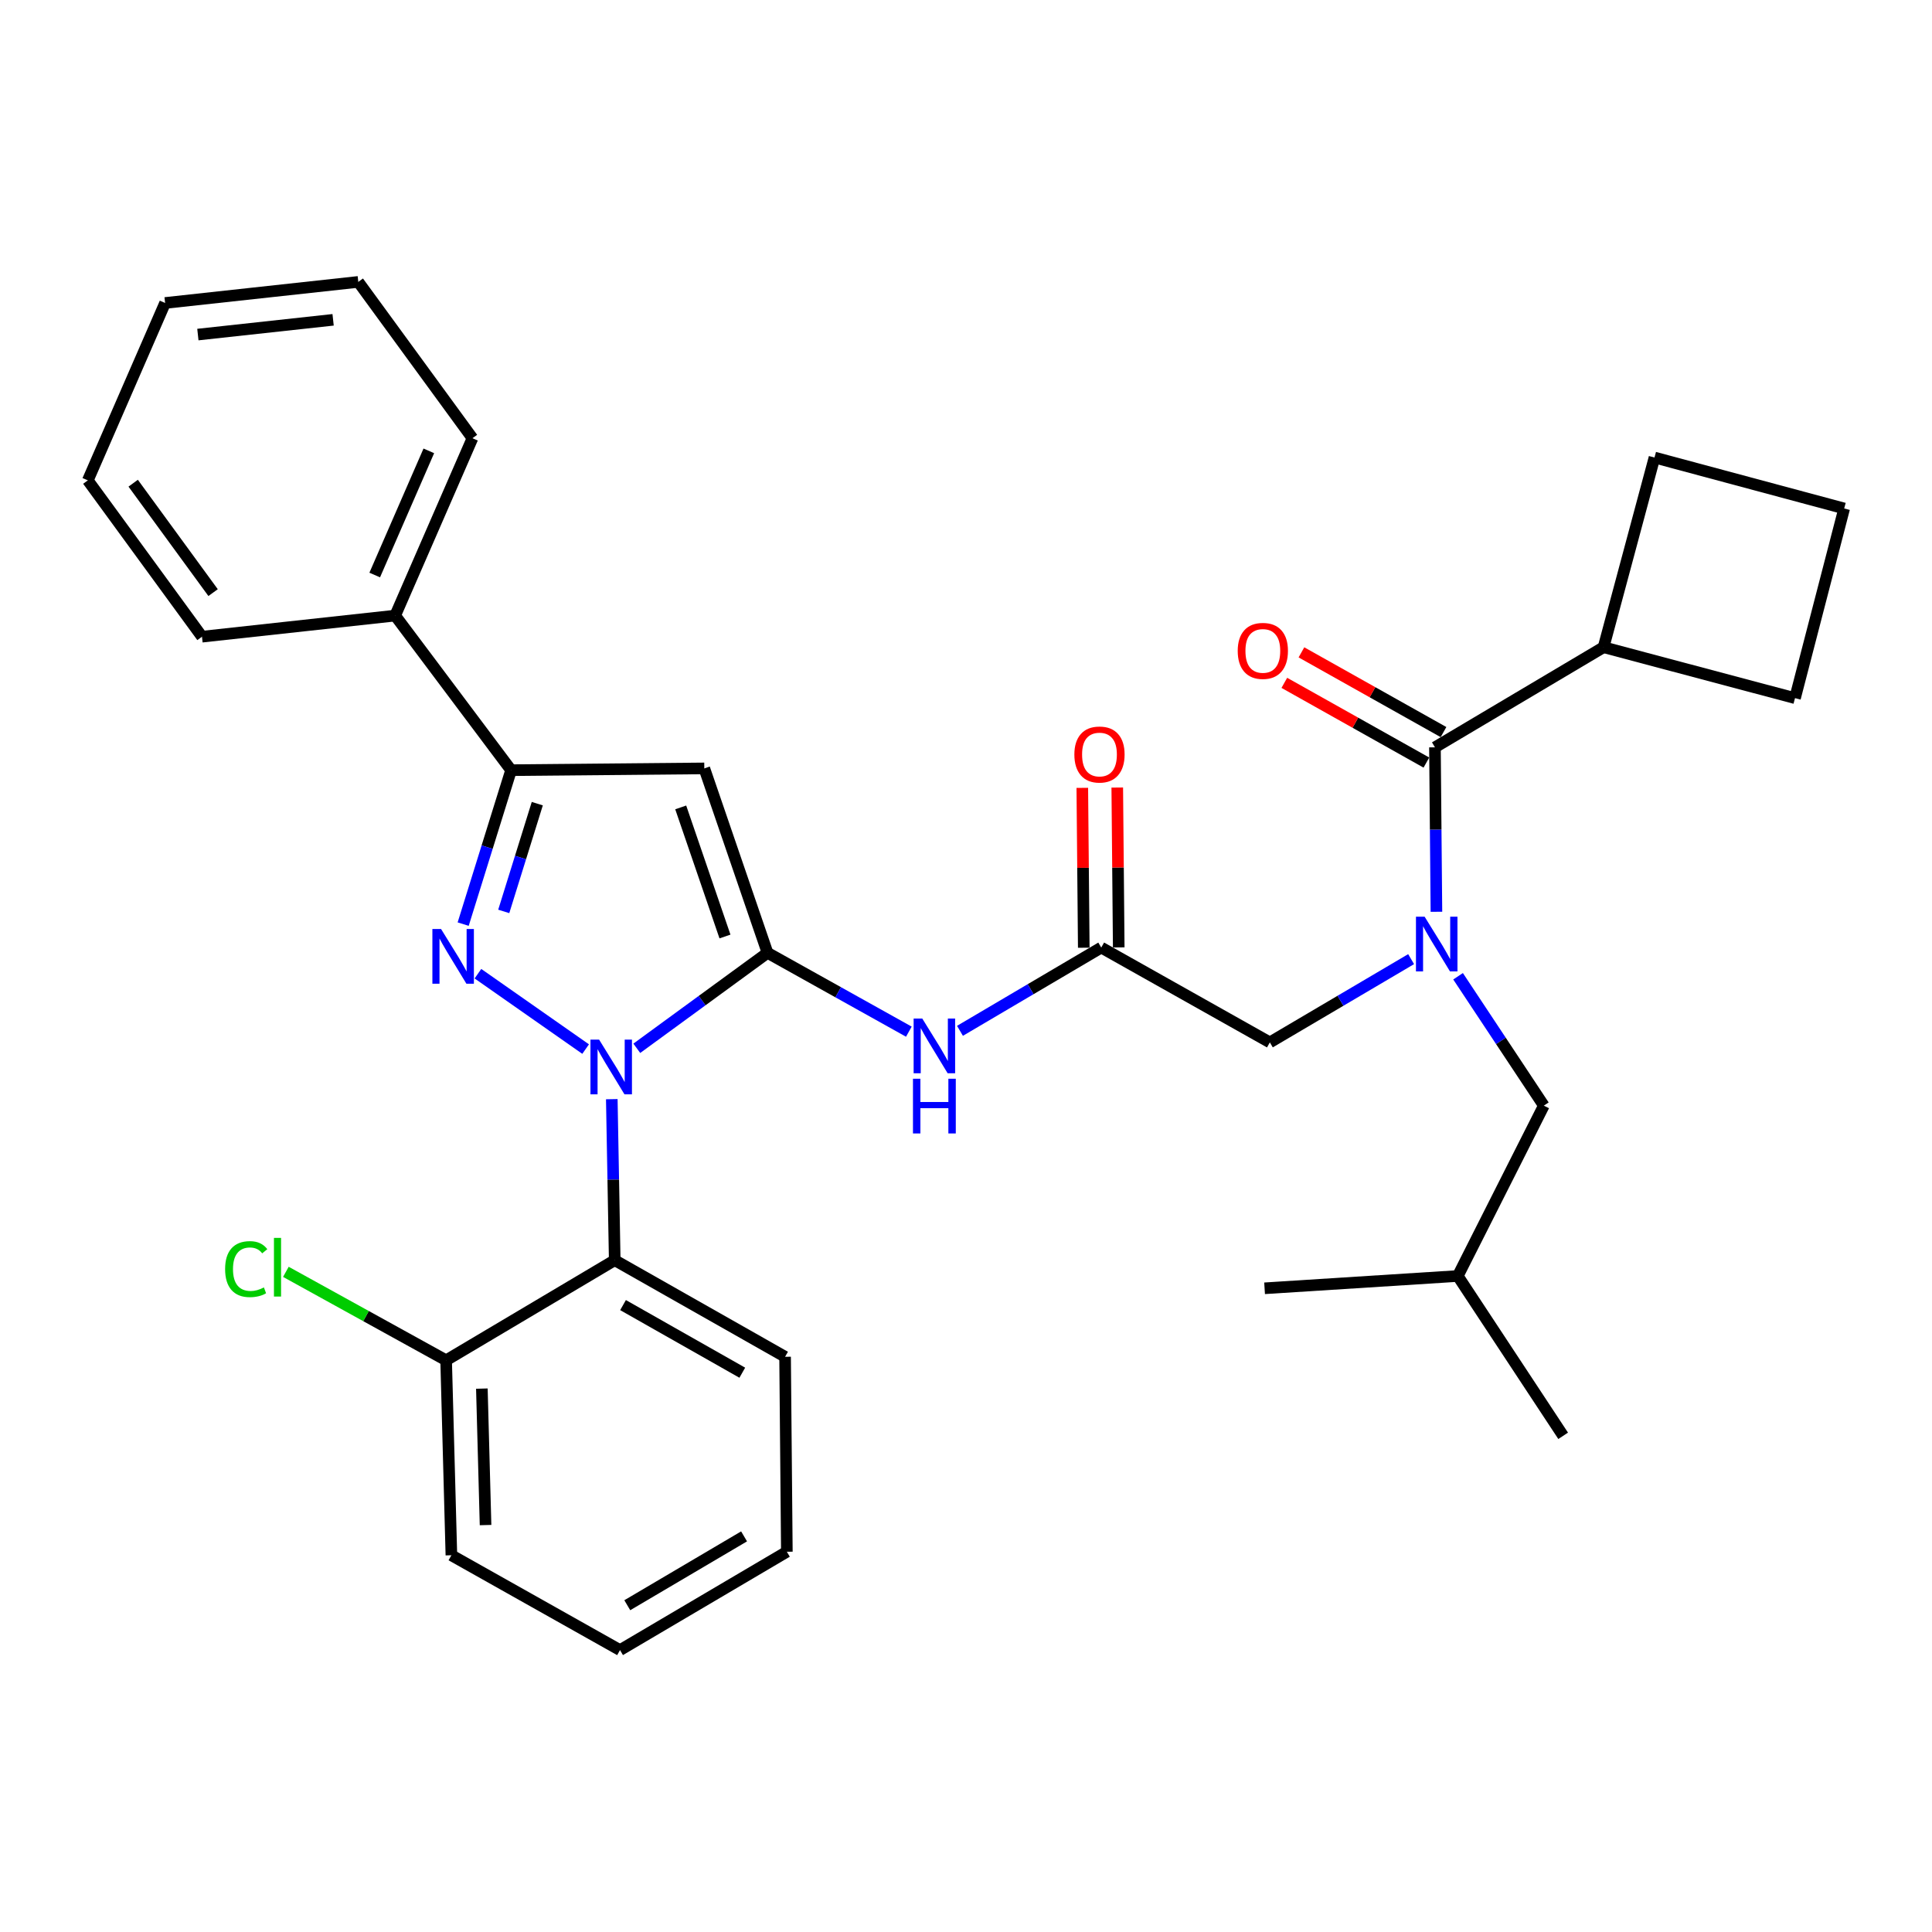 <?xml version='1.0' encoding='iso-8859-1'?>
<svg version='1.1' baseProfile='full'
              xmlns='http://www.w3.org/2000/svg'
                      xmlns:rdkit='http://www.rdkit.org/xml'
                      xmlns:xlink='http://www.w3.org/1999/xlink'
                  xml:space='preserve'
width='1000px' height='1000px' viewBox='0 0 1000 1000'>
<!-- END OF HEADER -->
<rect style='opacity:1.0;fill:#FFFFFF;stroke:none' width='1000' height='1000' x='0' y='0'> </rect>
<path class='bond-0' d='M 830.001,335 L 929.09,361.36' style='fill:none;fill-rule:evenodd;stroke:#000000;stroke-width:6px;stroke-linecap:butt;stroke-linejoin:miter;stroke-opacity:1' />
<path class='bond-1' d='M 830.001,335 L 856.362,236.816' style='fill:none;fill-rule:evenodd;stroke:#000000;stroke-width:6px;stroke-linecap:butt;stroke-linejoin:miter;stroke-opacity:1' />
<path class='bond-2' d='M 830.001,335 L 742.725,386.816' style='fill:none;fill-rule:evenodd;stroke:#000000;stroke-width:6px;stroke-linecap:butt;stroke-linejoin:miter;stroke-opacity:1' />
<path class='bond-3' d='M 570.004,490.459 L 533.441,512.007' style='fill:none;fill-rule:evenodd;stroke:#000000;stroke-width:6px;stroke-linecap:butt;stroke-linejoin:miter;stroke-opacity:1' />
<path class='bond-3' d='M 533.441,512.007 L 496.879,533.554' style='fill:none;fill-rule:evenodd;stroke:#0000FF;stroke-width:6px;stroke-linecap:butt;stroke-linejoin:miter;stroke-opacity:1' />
<path class='bond-4' d='M 570.004,490.459 L 657.269,539.541' style='fill:none;fill-rule:evenodd;stroke:#000000;stroke-width:6px;stroke-linecap:butt;stroke-linejoin:miter;stroke-opacity:1' />
<path class='bond-5' d='M 579.051,490.376 L 578.673,449.005' style='fill:none;fill-rule:evenodd;stroke:#000000;stroke-width:6px;stroke-linecap:butt;stroke-linejoin:miter;stroke-opacity:1' />
<path class='bond-5' d='M 578.673,449.005 L 578.294,407.633' style='fill:none;fill-rule:evenodd;stroke:#FF0000;stroke-width:6px;stroke-linecap:butt;stroke-linejoin:miter;stroke-opacity:1' />
<path class='bond-5' d='M 560.956,490.542 L 560.577,449.17' style='fill:none;fill-rule:evenodd;stroke:#000000;stroke-width:6px;stroke-linecap:butt;stroke-linejoin:miter;stroke-opacity:1' />
<path class='bond-5' d='M 560.577,449.17 L 560.199,407.798' style='fill:none;fill-rule:evenodd;stroke:#FF0000;stroke-width:6px;stroke-linecap:butt;stroke-linejoin:miter;stroke-opacity:1' />
<path class='bond-6' d='M 657.269,539.541 L 693.831,517.993' style='fill:none;fill-rule:evenodd;stroke:#000000;stroke-width:6px;stroke-linecap:butt;stroke-linejoin:miter;stroke-opacity:1' />
<path class='bond-6' d='M 693.831,517.993 L 730.394,496.446' style='fill:none;fill-rule:evenodd;stroke:#0000FF;stroke-width:6px;stroke-linecap:butt;stroke-linejoin:miter;stroke-opacity:1' />
<path class='bond-7' d='M 743.49,471.934 L 743.108,429.375' style='fill:none;fill-rule:evenodd;stroke:#0000FF;stroke-width:6px;stroke-linecap:butt;stroke-linejoin:miter;stroke-opacity:1' />
<path class='bond-7' d='M 743.108,429.375 L 742.725,386.816' style='fill:none;fill-rule:evenodd;stroke:#000000;stroke-width:6px;stroke-linecap:butt;stroke-linejoin:miter;stroke-opacity:1' />
<path class='bond-8' d='M 754.69,505.308 L 776.888,538.792' style='fill:none;fill-rule:evenodd;stroke:#0000FF;stroke-width:6px;stroke-linecap:butt;stroke-linejoin:miter;stroke-opacity:1' />
<path class='bond-8' d='M 776.888,538.792 L 799.086,572.276' style='fill:none;fill-rule:evenodd;stroke:#000000;stroke-width:6px;stroke-linecap:butt;stroke-linejoin:miter;stroke-opacity:1' />
<path class='bond-9' d='M 747.154,378.925 L 710.388,358.292' style='fill:none;fill-rule:evenodd;stroke:#000000;stroke-width:6px;stroke-linecap:butt;stroke-linejoin:miter;stroke-opacity:1' />
<path class='bond-9' d='M 710.388,358.292 L 673.622,337.658' style='fill:none;fill-rule:evenodd;stroke:#FF0000;stroke-width:6px;stroke-linecap:butt;stroke-linejoin:miter;stroke-opacity:1' />
<path class='bond-9' d='M 738.297,394.707 L 701.531,374.073' style='fill:none;fill-rule:evenodd;stroke:#000000;stroke-width:6px;stroke-linecap:butt;stroke-linejoin:miter;stroke-opacity:1' />
<path class='bond-9' d='M 701.531,374.073 L 664.765,353.439' style='fill:none;fill-rule:evenodd;stroke:#FF0000;stroke-width:6px;stroke-linecap:butt;stroke-linejoin:miter;stroke-opacity:1' />
<path class='bond-10' d='M 954.545,263.186 L 856.362,236.816' style='fill:none;fill-rule:evenodd;stroke:#000000;stroke-width:6px;stroke-linecap:butt;stroke-linejoin:miter;stroke-opacity:1' />
<path class='bond-11' d='M 954.545,263.186 L 929.09,361.36' style='fill:none;fill-rule:evenodd;stroke:#000000;stroke-width:6px;stroke-linecap:butt;stroke-linejoin:miter;stroke-opacity:1' />
<path class='bond-12' d='M 316.663,568.929 L 317.422,610.601' style='fill:none;fill-rule:evenodd;stroke:#0000FF;stroke-width:6px;stroke-linecap:butt;stroke-linejoin:miter;stroke-opacity:1' />
<path class='bond-12' d='M 317.422,610.601 L 318.18,652.273' style='fill:none;fill-rule:evenodd;stroke:#000000;stroke-width:6px;stroke-linecap:butt;stroke-linejoin:miter;stroke-opacity:1' />
<path class='bond-13' d='M 329.605,542.597 L 363.438,517.89' style='fill:none;fill-rule:evenodd;stroke:#0000FF;stroke-width:6px;stroke-linecap:butt;stroke-linejoin:miter;stroke-opacity:1' />
<path class='bond-13' d='M 363.438,517.89 L 397.272,493.184' style='fill:none;fill-rule:evenodd;stroke:#000000;stroke-width:6px;stroke-linecap:butt;stroke-linejoin:miter;stroke-opacity:1' />
<path class='bond-14' d='M 303.123,543.004 L 247.376,503.985' style='fill:none;fill-rule:evenodd;stroke:#0000FF;stroke-width:6px;stroke-linecap:butt;stroke-linejoin:miter;stroke-opacity:1' />
<path class='bond-15' d='M 397.272,493.184 L 364.547,397.724' style='fill:none;fill-rule:evenodd;stroke:#000000;stroke-width:6px;stroke-linecap:butt;stroke-linejoin:miter;stroke-opacity:1' />
<path class='bond-15' d='M 375.245,484.733 L 352.337,417.912' style='fill:none;fill-rule:evenodd;stroke:#000000;stroke-width:6px;stroke-linecap:butt;stroke-linejoin:miter;stroke-opacity:1' />
<path class='bond-16' d='M 397.272,493.184 L 433.846,513.587' style='fill:none;fill-rule:evenodd;stroke:#000000;stroke-width:6px;stroke-linecap:butt;stroke-linejoin:miter;stroke-opacity:1' />
<path class='bond-16' d='M 433.846,513.587 L 470.42,533.99' style='fill:none;fill-rule:evenodd;stroke:#0000FF;stroke-width:6px;stroke-linecap:butt;stroke-linejoin:miter;stroke-opacity:1' />
<path class='bond-17' d='M 364.547,397.724 L 264.544,398.639' style='fill:none;fill-rule:evenodd;stroke:#000000;stroke-width:6px;stroke-linecap:butt;stroke-linejoin:miter;stroke-opacity:1' />
<path class='bond-18' d='M 264.544,398.639 L 252.14,438.48' style='fill:none;fill-rule:evenodd;stroke:#000000;stroke-width:6px;stroke-linecap:butt;stroke-linejoin:miter;stroke-opacity:1' />
<path class='bond-18' d='M 252.14,438.48 L 239.737,478.32' style='fill:none;fill-rule:evenodd;stroke:#0000FF;stroke-width:6px;stroke-linecap:butt;stroke-linejoin:miter;stroke-opacity:1' />
<path class='bond-18' d='M 278.101,415.97 L 269.419,443.859' style='fill:none;fill-rule:evenodd;stroke:#000000;stroke-width:6px;stroke-linecap:butt;stroke-linejoin:miter;stroke-opacity:1' />
<path class='bond-18' d='M 269.419,443.859 L 260.737,471.747' style='fill:none;fill-rule:evenodd;stroke:#0000FF;stroke-width:6px;stroke-linecap:butt;stroke-linejoin:miter;stroke-opacity:1' />
<path class='bond-19' d='M 264.544,398.639 L 204.543,318.632' style='fill:none;fill-rule:evenodd;stroke:#000000;stroke-width:6px;stroke-linecap:butt;stroke-linejoin:miter;stroke-opacity:1' />
<path class='bond-20' d='M 799.086,572.276 L 754.548,660.456' style='fill:none;fill-rule:evenodd;stroke:#000000;stroke-width:6px;stroke-linecap:butt;stroke-linejoin:miter;stroke-opacity:1' />
<path class='bond-21' d='M 754.548,660.456 L 654.545,666.82' style='fill:none;fill-rule:evenodd;stroke:#000000;stroke-width:6px;stroke-linecap:butt;stroke-linejoin:miter;stroke-opacity:1' />
<path class='bond-22' d='M 754.548,660.456 L 809.089,743.178' style='fill:none;fill-rule:evenodd;stroke:#000000;stroke-width:6px;stroke-linecap:butt;stroke-linejoin:miter;stroke-opacity:1' />
<path class='bond-23' d='M 318.18,652.273 L 406.36,702.269' style='fill:none;fill-rule:evenodd;stroke:#000000;stroke-width:6px;stroke-linecap:butt;stroke-linejoin:miter;stroke-opacity:1' />
<path class='bond-23' d='M 322.481,675.514 L 384.208,710.512' style='fill:none;fill-rule:evenodd;stroke:#000000;stroke-width:6px;stroke-linecap:butt;stroke-linejoin:miter;stroke-opacity:1' />
<path class='bond-24' d='M 318.18,652.273 L 230.914,704.089' style='fill:none;fill-rule:evenodd;stroke:#000000;stroke-width:6px;stroke-linecap:butt;stroke-linejoin:miter;stroke-opacity:1' />
<path class='bond-25' d='M 406.36,702.269 L 407.275,803.178' style='fill:none;fill-rule:evenodd;stroke:#000000;stroke-width:6px;stroke-linecap:butt;stroke-linejoin:miter;stroke-opacity:1' />
<path class='bond-26' d='M 204.543,318.632 L 244.547,226.822' style='fill:none;fill-rule:evenodd;stroke:#000000;stroke-width:6px;stroke-linecap:butt;stroke-linejoin:miter;stroke-opacity:1' />
<path class='bond-26' d='M 193.954,297.632 L 221.956,233.365' style='fill:none;fill-rule:evenodd;stroke:#000000;stroke-width:6px;stroke-linecap:butt;stroke-linejoin:miter;stroke-opacity:1' />
<path class='bond-27' d='M 204.543,318.632 L 104.55,329.55' style='fill:none;fill-rule:evenodd;stroke:#000000;stroke-width:6px;stroke-linecap:butt;stroke-linejoin:miter;stroke-opacity:1' />
<path class='bond-28' d='M 244.547,226.822 L 185.452,145.911' style='fill:none;fill-rule:evenodd;stroke:#000000;stroke-width:6px;stroke-linecap:butt;stroke-linejoin:miter;stroke-opacity:1' />
<path class='bond-29' d='M 104.55,329.55 L 45.455,248.639' style='fill:none;fill-rule:evenodd;stroke:#000000;stroke-width:6px;stroke-linecap:butt;stroke-linejoin:miter;stroke-opacity:1' />
<path class='bond-29' d='M 110.299,306.74 L 68.933,250.102' style='fill:none;fill-rule:evenodd;stroke:#000000;stroke-width:6px;stroke-linecap:butt;stroke-linejoin:miter;stroke-opacity:1' />
<path class='bond-30' d='M 185.452,145.911 L 85.458,156.819' style='fill:none;fill-rule:evenodd;stroke:#000000;stroke-width:6px;stroke-linecap:butt;stroke-linejoin:miter;stroke-opacity:1' />
<path class='bond-30' d='M 172.415,165.537 L 102.42,173.172' style='fill:none;fill-rule:evenodd;stroke:#000000;stroke-width:6px;stroke-linecap:butt;stroke-linejoin:miter;stroke-opacity:1' />
<path class='bond-31' d='M 45.455,248.639 L 85.458,156.819' style='fill:none;fill-rule:evenodd;stroke:#000000;stroke-width:6px;stroke-linecap:butt;stroke-linejoin:miter;stroke-opacity:1' />
<path class='bond-32' d='M 230.914,704.089 L 233.639,804.997' style='fill:none;fill-rule:evenodd;stroke:#000000;stroke-width:6px;stroke-linecap:butt;stroke-linejoin:miter;stroke-opacity:1' />
<path class='bond-32' d='M 249.413,718.737 L 251.32,789.373' style='fill:none;fill-rule:evenodd;stroke:#000000;stroke-width:6px;stroke-linecap:butt;stroke-linejoin:miter;stroke-opacity:1' />
<path class='bond-33' d='M 230.914,704.089 L 189.442,681.196' style='fill:none;fill-rule:evenodd;stroke:#000000;stroke-width:6px;stroke-linecap:butt;stroke-linejoin:miter;stroke-opacity:1' />
<path class='bond-33' d='M 189.442,681.196 L 147.971,658.303' style='fill:none;fill-rule:evenodd;stroke:#00CC00;stroke-width:6px;stroke-linecap:butt;stroke-linejoin:miter;stroke-opacity:1' />
<path class='bond-34' d='M 407.275,803.178 L 320.914,854.089' style='fill:none;fill-rule:evenodd;stroke:#000000;stroke-width:6px;stroke-linecap:butt;stroke-linejoin:miter;stroke-opacity:1' />
<path class='bond-34' d='M 385.131,795.225 L 324.678,830.863' style='fill:none;fill-rule:evenodd;stroke:#000000;stroke-width:6px;stroke-linecap:butt;stroke-linejoin:miter;stroke-opacity:1' />
<path class='bond-35' d='M 233.639,804.997 L 320.914,854.089' style='fill:none;fill-rule:evenodd;stroke:#000000;stroke-width:6px;stroke-linecap:butt;stroke-linejoin:miter;stroke-opacity:1' />
<path  class='atom-3' d='M 556.089 390.535
Q 556.089 383.735, 559.449 379.935
Q 562.809 376.135, 569.089 376.135
Q 575.369 376.135, 578.729 379.935
Q 582.089 383.735, 582.089 390.535
Q 582.089 397.415, 578.689 401.335
Q 575.289 405.215, 569.089 405.215
Q 562.849 405.215, 559.449 401.335
Q 556.089 397.455, 556.089 390.535
M 569.089 402.015
Q 573.409 402.015, 575.729 399.135
Q 578.089 396.215, 578.089 390.535
Q 578.089 384.975, 575.729 382.175
Q 573.409 379.335, 569.089 379.335
Q 564.769 379.335, 562.409 382.135
Q 560.089 384.935, 560.089 390.535
Q 560.089 396.255, 562.409 399.135
Q 564.769 402.015, 569.089 402.015
' fill='#FF0000'/>
<path  class='atom-4' d='M 737.38 474.479
L 746.66 489.479
Q 747.58 490.959, 749.06 493.639
Q 750.54 496.319, 750.62 496.479
L 750.62 474.479
L 754.38 474.479
L 754.38 502.799
L 750.5 502.799
L 740.54 486.399
Q 739.38 484.479, 738.14 482.279
Q 736.94 480.079, 736.58 479.399
L 736.58 502.799
L 732.9 502.799
L 732.9 474.479
L 737.38 474.479
' fill='#0000FF'/>
<path  class='atom-6' d='M 640.64 336.899
Q 640.64 330.099, 644 326.299
Q 647.36 322.499, 653.64 322.499
Q 659.92 322.499, 663.28 326.299
Q 666.64 330.099, 666.64 336.899
Q 666.64 343.779, 663.24 347.699
Q 659.84 351.579, 653.64 351.579
Q 647.4 351.579, 644 347.699
Q 640.64 343.819, 640.64 336.899
M 653.64 348.379
Q 657.96 348.379, 660.28 345.499
Q 662.64 342.579, 662.64 336.899
Q 662.64 331.339, 660.28 328.539
Q 657.96 325.699, 653.64 325.699
Q 649.32 325.699, 646.96 328.499
Q 644.64 331.299, 644.64 336.899
Q 644.64 342.619, 646.96 345.499
Q 649.32 348.379, 653.64 348.379
' fill='#FF0000'/>
<path  class='atom-9' d='M 310.1 538.109
L 319.38 553.109
Q 320.3 554.589, 321.78 557.269
Q 323.26 559.949, 323.34 560.109
L 323.34 538.109
L 327.1 538.109
L 327.1 566.429
L 323.22 566.429
L 313.26 550.029
Q 312.1 548.109, 310.86 545.909
Q 309.66 543.709, 309.3 543.029
L 309.3 566.429
L 305.62 566.429
L 305.62 538.109
L 310.1 538.109
' fill='#0000FF'/>
<path  class='atom-13' d='M 228.284 480.843
L 237.564 495.843
Q 238.484 497.323, 239.964 500.003
Q 241.444 502.683, 241.524 502.843
L 241.524 480.843
L 245.284 480.843
L 245.284 509.163
L 241.404 509.163
L 231.444 492.763
Q 230.284 490.843, 229.044 488.643
Q 227.844 486.443, 227.484 485.763
L 227.484 509.163
L 223.804 509.163
L 223.804 480.843
L 228.284 480.843
' fill='#0000FF'/>
<path  class='atom-14' d='M 477.373 527.201
L 486.653 542.201
Q 487.573 543.681, 489.053 546.361
Q 490.533 549.041, 490.613 549.201
L 490.613 527.201
L 494.373 527.201
L 494.373 555.521
L 490.493 555.521
L 480.533 539.121
Q 479.373 537.201, 478.133 535.001
Q 476.933 532.801, 476.573 532.121
L 476.573 555.521
L 472.893 555.521
L 472.893 527.201
L 477.373 527.201
' fill='#0000FF'/>
<path  class='atom-14' d='M 472.553 558.353
L 476.393 558.353
L 476.393 570.393
L 490.873 570.393
L 490.873 558.353
L 494.713 558.353
L 494.713 586.673
L 490.873 586.673
L 490.873 573.593
L 476.393 573.593
L 476.393 586.673
L 472.553 586.673
L 472.553 558.353
' fill='#0000FF'/>
<path  class='atom-31' d='M 116.518 656.892
Q 116.518 649.852, 119.798 646.172
Q 123.118 642.452, 129.398 642.452
Q 135.238 642.452, 138.358 646.572
L 135.718 648.732
Q 133.438 645.732, 129.398 645.732
Q 125.118 645.732, 122.838 648.612
Q 120.598 651.452, 120.598 656.892
Q 120.598 662.492, 122.918 665.372
Q 125.278 668.252, 129.838 668.252
Q 132.958 668.252, 136.598 666.372
L 137.718 669.372
Q 136.238 670.332, 133.998 670.892
Q 131.758 671.452, 129.278 671.452
Q 123.118 671.452, 119.798 667.692
Q 116.518 663.932, 116.518 656.892
' fill='#00CC00'/>
<path  class='atom-31' d='M 141.798 640.732
L 145.478 640.732
L 145.478 671.092
L 141.798 671.092
L 141.798 640.732
' fill='#00CC00'/>
</svg>
